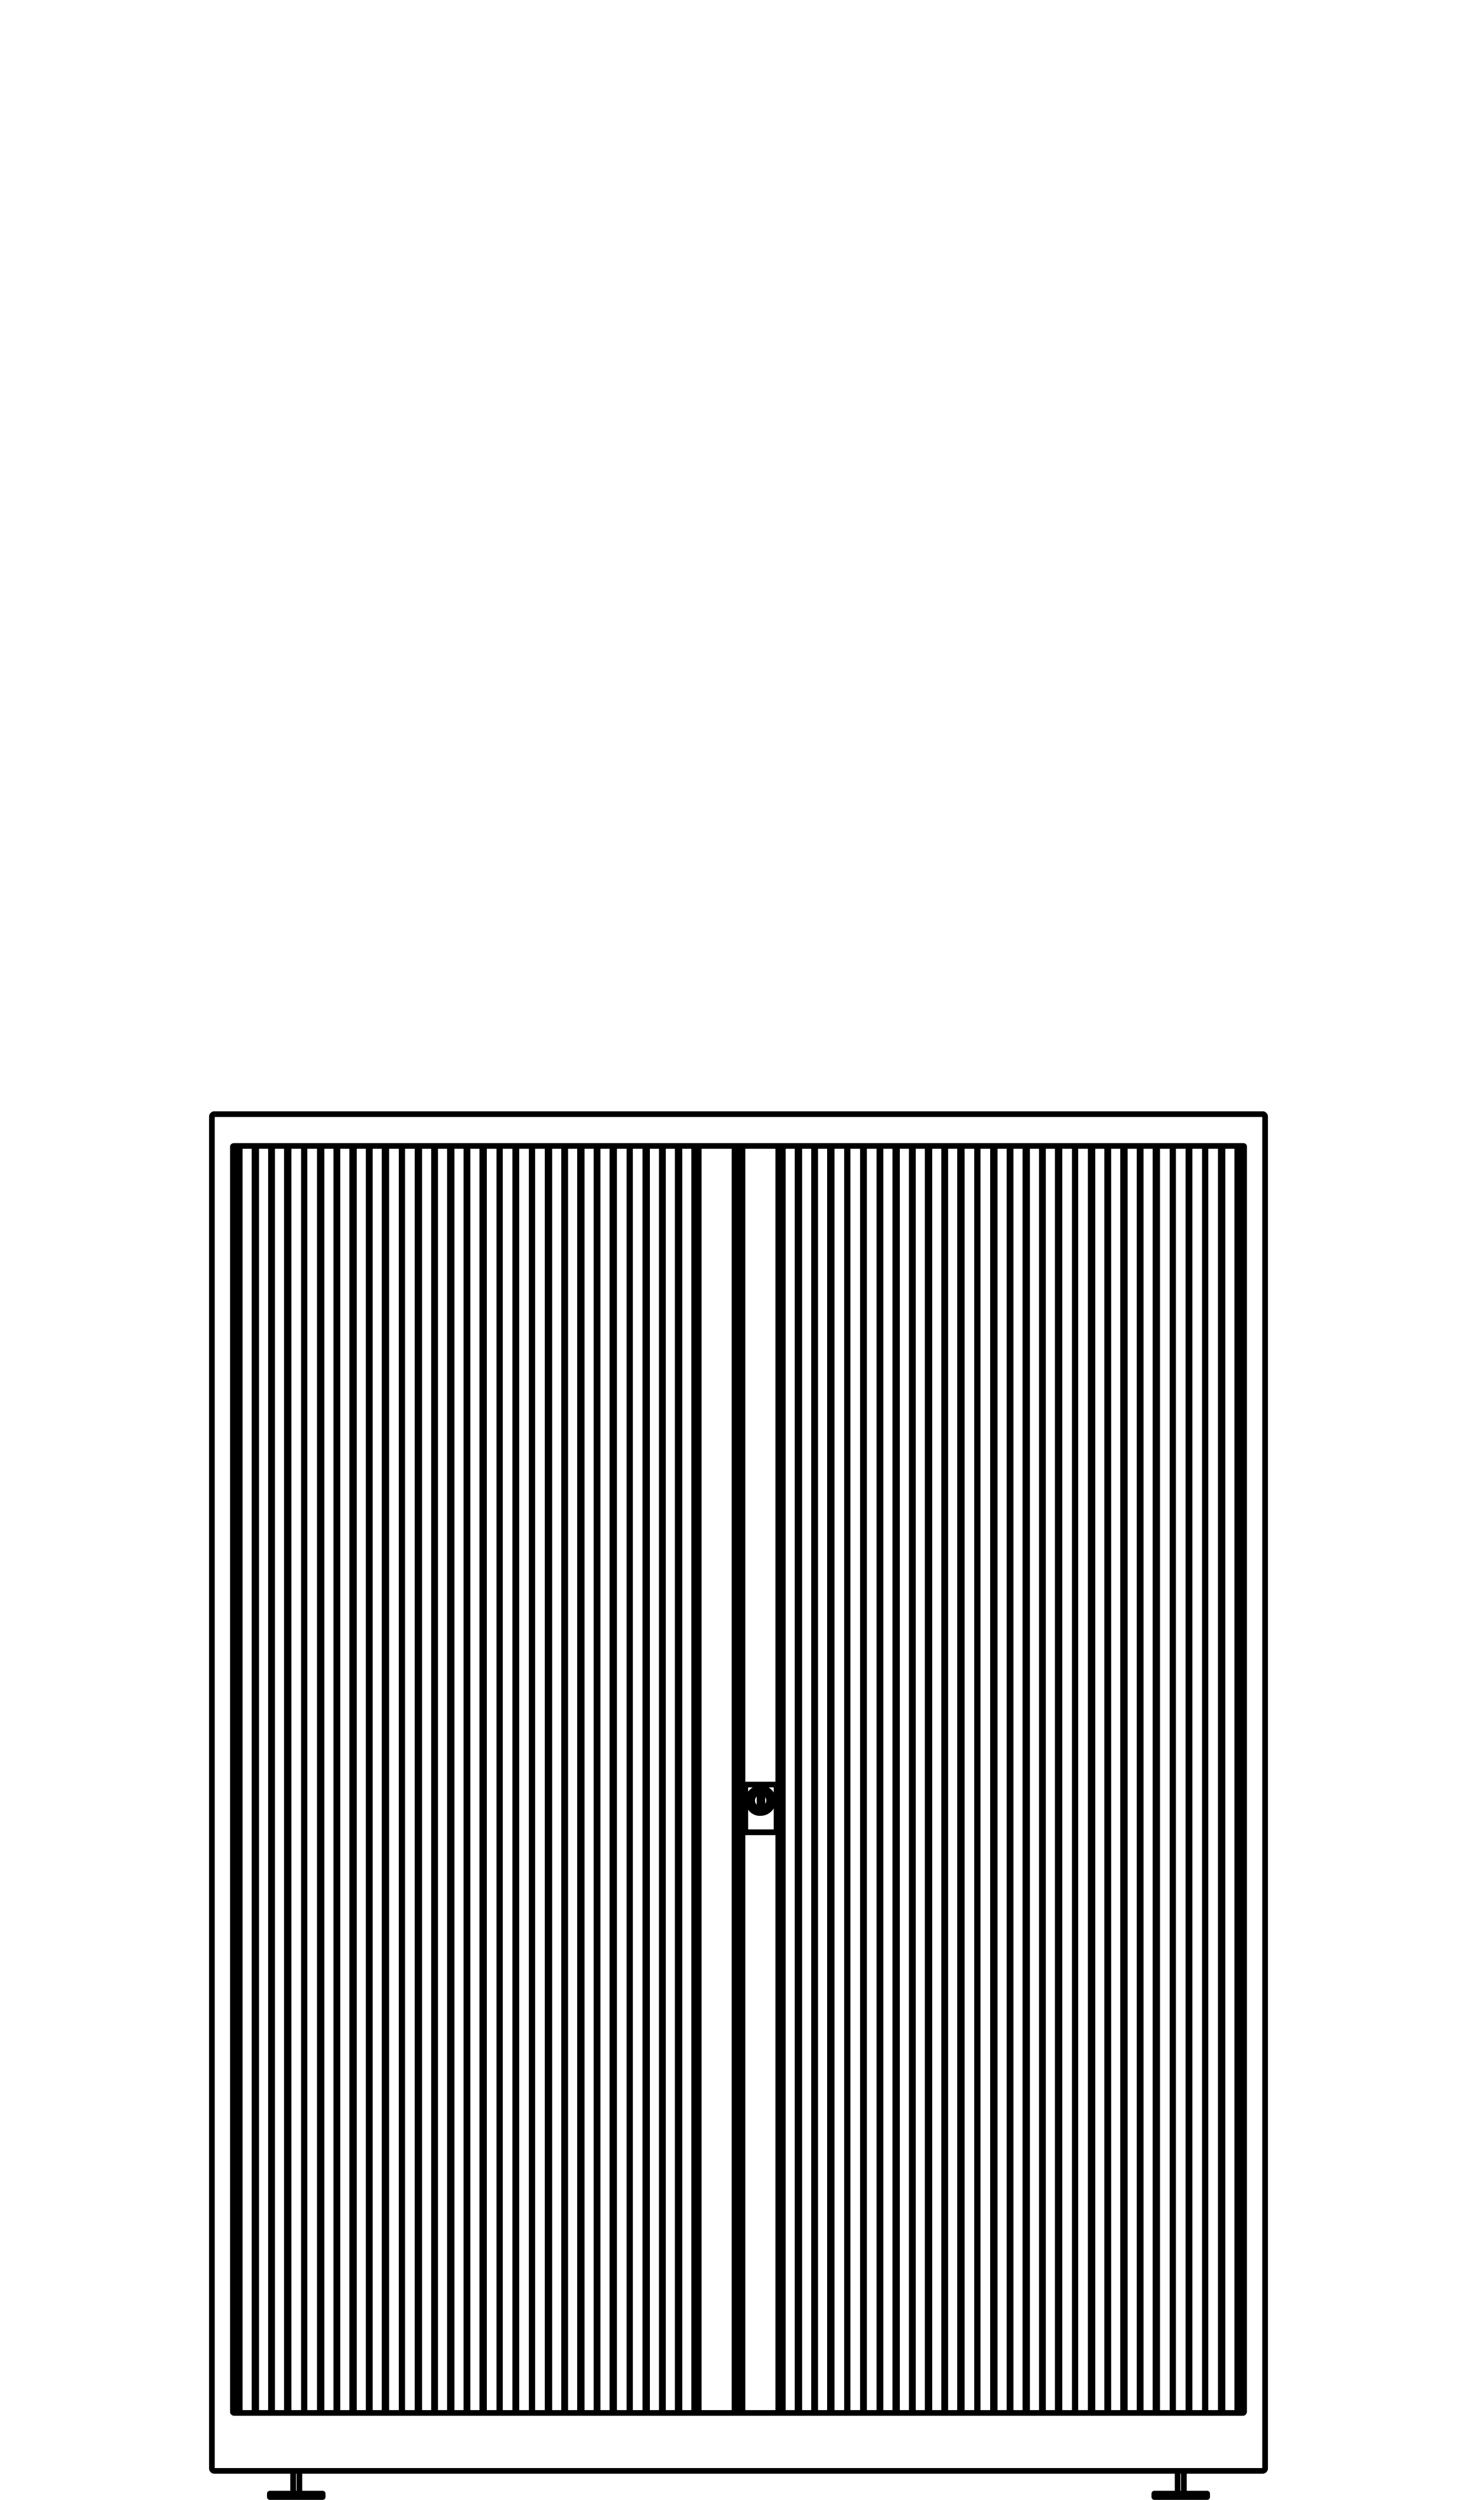 <svg xmlns="http://www.w3.org/2000/svg" viewBox="0 0 260 440"><g fill="none" stroke="#000" stroke-linecap="round" stroke-linejoin="round" stroke-miterlimit="10"><path d="M3051.8-439.9h-.4M3051.4-439.9v-1.6M3051.4-441.5h.4M3051.8-441.5v1.6M3050.1-440.4c0-.8.7-1.5 1.5-1.5s1.5.7 1.5 1.5-.7 1.5-1.5 1.5-1.5-.7-1.5-1.5z"/><path d="M3053.1-440.4c0-.9-.7-1.5-1.5-1.5-.9 0-1.5.7-1.5 1.5 0 .9.7 1.5 1.5 1.5s1.5-.7 1.5-1.5z"/><path d="M3053.8-440.4c0-1.2-1-2.2-2.2-2.2s-2.2 1-2.2 2.2 1 2.2 2.2 2.2 2.2-1 2.2-2.2zM2971.1-316.7h9.2M2980.3-316.1h-9.2M2971.1-316.1v-.6M2980.3-316.1v-.6M2975.1-316.7v-4M2976.3-316.7v-4M2964.6-328.1v-224.8M3104.9-552.9v224.8M3104.9-328.1h-140.3M2964.6-552.9h140.3M3108.6-320.7v-237.7M3108.6-558.4h-147.7M2960.9-320.7v-237.7M3108.6-320.7h-147.7M3098.4-316.7h-9.2M3089.2-316.1h9.2M3098.4-316.7v.6M3089.2-316.7v.6M3094.4-320.7v4M3093.2-320.7v4M3034.4-328.3h.7M2965.2-328.3h69.2M3034.4-552.7h-69.2M3035.1-552.7h-.7M2965.2-552.7v224.4M3034.4-328.3v-224.4M3035.1-328.3h3.7M3046.5-328.3h57.8M3038.8-328.3h7.7M3046.5-328.3v-224.4M3046.5-552.7h-7.7M3104.3-328.3v-224.4M3035.1-328.3v-224.4M3038.8-328.3v-224.4M3038.8-552.7h-3.7M3104.3-552.7h-57.8M134.1 317.5c.1 0 .1 0 0 0M134.2 317.5h-.5M133.7 315.9h.4M133.7 317.5v-1.6M134.2 315.9v1.6M132.4 316.9c0-.8.7-1.5 1.5-1.5s1.5.7 1.5 1.5-.7 1.5-1.5 1.5-1.5-.6-1.5-1.5z"/><path d="M135.5 316.9c0-.9-.7-1.6-1.6-1.6s-1.6.7-1.6 1.6.7 1.6 1.6 1.6 1.6-.7 1.6-1.6z"/><path d="M131.7 316.9c0-1.2 1-2.2 2.2-2.2s2.2 1 2.2 2.2-1 2.2-2.2 2.2c-1.2.1-2.2-.9-2.2-2.2zM136.5 322.5c.1 0 .1-.1.1-.1M136.7 314.2c0-.1-.1-.1-.1-.1M131.2 322.3c0 .1.1.1.1.1M131.2 314.2c0-.1.1-.1.1-.1M131.2 314.2v8.1M136.5 314.1h-5.2M131.3 322.5h5.2M136.7 322.3v-8.1M206.4 424.7v-223M203.7 201.7v223M203.4 424.7v-223M200.8 424.7v-223M42 424.7v-223M42.2 424.7v-223M44.8 424.7v-223M45.1 201.7v223M47.7 424.7v-223M212.1 424.7v-223M209.4 201.7v223M209.2 424.7v-223M206.5 424.7v-223M47.9 424.7v-223M53.5 424.7v-223M50.5 424.7v-223M50.8 201.7v223M200.6 424.7v-223M198 201.7v223M197.7 424.7v-223M195.1 424.7v-223M53.6 424.7v-223M59.2 424.7v-223M56.3 424.7v-223M56.6 201.7v223M194.9 424.7v-223M192.3 201.7v223M192 424.7v-223M189.3 424.7v-223M65.1 424.7v-223M70.7 424.7v-223M67.7 424.7v-223M68 201.7v223M189.2 424.7v-223M186.5 201.7v223M186.2 424.7v-223M183.6 424.7v-223M70.8 424.7v-223M76.4 424.7v-223M73.5 424.7v-223M73.8 201.7v223M183.4 424.7v-223M180.8 201.7v223M180.5 424.7v-223M177.9 424.7v-223M76.6 424.7v-223M82.1 424.7v-223M79.2 424.7v-223M79.5 201.7v223M177.7 424.7v-223M175.1 201.7v223M174.8 424.7v-223M172.1 424.7v-223M82.3 424.7v-223M87.9 424.7v-223M84.9 424.7v-223M85.2 201.7v223M172 424.7v-223M169.3 201.7v223M169 424.7v-223M166.4 424.7v-223M88 424.7v-223M93.6 424.7v-223M90.7 424.7v-223M90.9 201.7v223M166.2 424.7v-223M163.6 201.7v223M163.3 424.7v-223M160.7 424.7v-223M93.7 424.7v-223M99.3 424.7v-223M96.4 424.7v-223M96.7 201.7v223M160.5 424.7v-223M157.9 201.7v223M157.6 424.7v-223M155 424.7v-223M99.5 424.7v-223M105 424.7v-223M102.1 424.7v-223M102.4 201.7v223M154.8 424.7v-223M152.1 201.7v223M151.9 424.7v-223M149.2 424.7v-223M105.2 424.7v-223M110.8 424.7v-223M107.8 424.7v-223M108.1 201.7v223M149.1 424.7v-223M146.4 201.7v223M146.1 424.7v-223M143.5 424.7v-223M110.9 424.7v-223M116.5 424.7v-223M113.6 424.7v-223M113.9 201.7v223M143.3 424.7v-223M140.7 201.7v223M140.4 424.7v-223M137.8 424.7v-223M116.7 424.7v-223M122.2 424.7v-223M119.3 424.7v-223M119.6 201.7v223M137.6 424.7v-223M137 201.7v223M130.2 201.7v223M130.7 424.7v-223M123 424.7v-223M122.4 201.7v223M129.3 201.7v223M129.8 424.7v-223M62.3 201.7v223M62 424.7v-223M59.4 424.7v-223M64.9 424.7v-223M218 424.7v-223M214.9 424.7v-223M215.2 201.7v223M217.8 424.7v-223M212.2 424.7v-223M218.8 424.7c.2 0 .2-.2.2-.2M219 201.8c0-.1-.1-.1-.1-.1M219 201.8v222.7M41 424.5c0 .2.2.2.2.2M41.2 201.7c-.2 0-.2.1-.2.1M41 424.5V201.8M41.2 201.7h177.7M218.8 424.7H41.2M222.3 434.9c.2 0 .4-.2.4-.4M222.7 196.5c0-.2-.2-.4-.4-.4M37.3 434.5c0 .2.2.4.4.4M37.3 196.5c0-.2.2-.4.4-.4M37.3 196.5v238M222.3 196.1H37.7M37.7 434.9h184.6M222.7 434.5v-238M212.5 438.9h-9.3M203.2 439.5h9.3M212.5 438.9v.6M203.2 438.9v.6M208.4 434.9v4M207.3 434.9v4M47.5 438.9h9.3M56.8 439.5h-9.3M47.5 439.5v-.6M56.8 439.5v-.6M51.6 438.9v-4M52.7 438.9v-4"/></g></svg>
